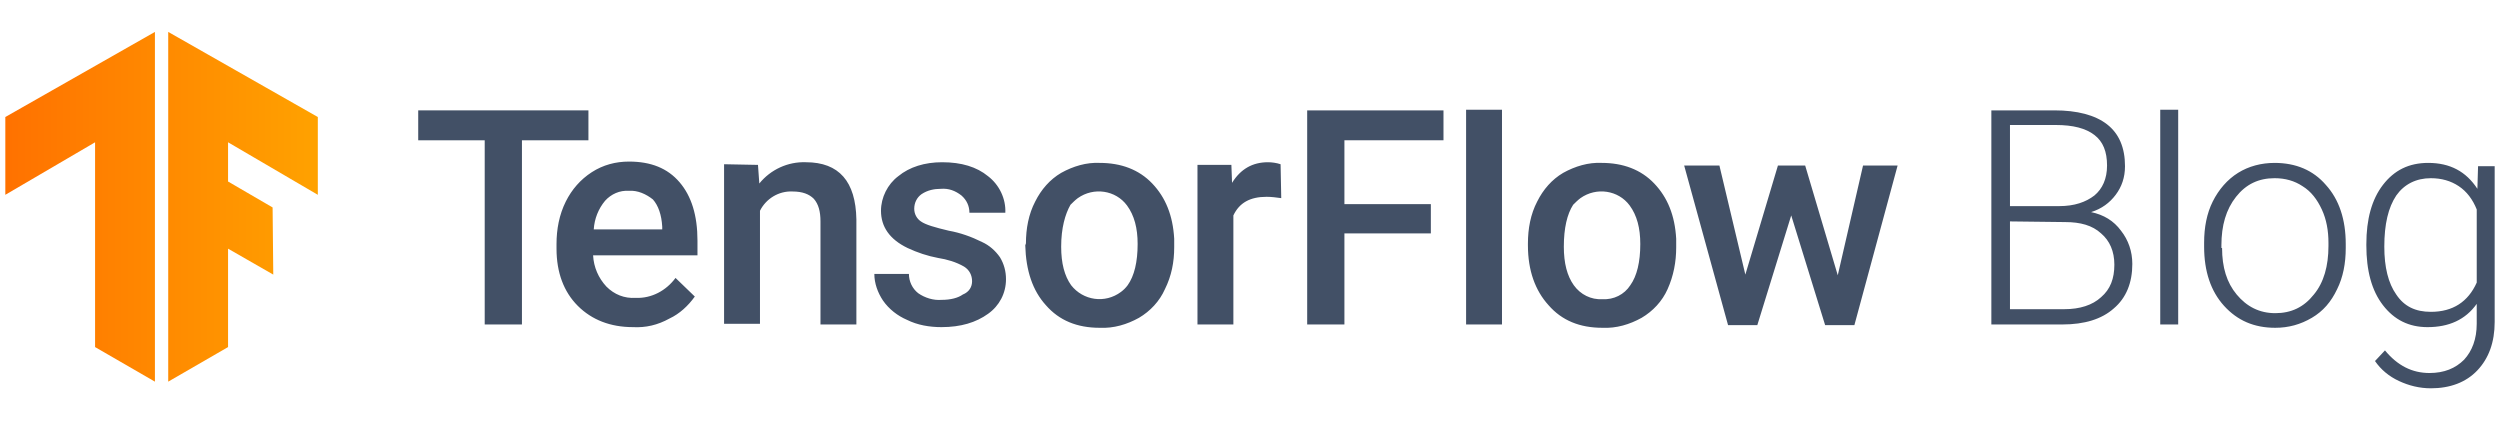 <svg version="1.1" id="Layer_1" xmlns="http://www.w3.org/2000/svg" xmlns:xlink="http://www.w3.org/1999/xlink" x="0" y="0" viewBox="0 0 376 64" style="enable-background:new 0 0 376 64" xml:space="preserve"><style>.st0{fill:#425066}</style><path class="st0" d="M88.5 21.1h-10v27.7h-5.6V21.1h-10v-4.5h25.6v4.5z"/><path class="st0" d="M95.2 49.2c-3.4 0-6.2-1.1-8.3-3.2-2.1-2.1-3.2-5-3.2-8.6v-.7c0-2.2.4-4.4 1.4-6.4.9-1.8 2.2-3.3 3.9-4.4 1.7-1.1 3.6-1.6 5.6-1.6 3.3 0 5.8 1 7.6 3.1s2.7 5 2.7 8.8v2.2H89.2c.1 1.8.8 3.4 2 4.7 1.2 1.2 2.7 1.8 4.4 1.7 2.4.1 4.6-1.1 6-3l2.9 2.8c-1 1.4-2.3 2.6-3.8 3.3-1.8 1-3.6 1.4-5.5 1.3zm-.6-20.5c-1.4-.1-2.7.5-3.6 1.5-1 1.2-1.6 2.7-1.7 4.3h10.3v-.4c-.1-1.8-.6-3.2-1.4-4.1-1-.8-2.3-1.4-3.6-1.3zm19.4-3.9.2 2.8c1.7-2.1 4.3-3.3 7-3.2 5 0 7.5 2.9 7.6 8.6v15.8h-5.4V33.3c0-1.5-.3-2.6-1-3.4-.7-.7-1.7-1.1-3.2-1.1-2.1-.1-4 1.1-4.9 2.9v17h-5.4v-24l5.1.1zm32.2 17.5c0-.9-.4-1.7-1.2-2.2-1.2-.7-2.6-1.1-3.9-1.3-1.6-.3-3.1-.8-4.6-1.5-2.7-1.3-4-3.2-4-5.6 0-2 1-4 2.6-5.2 1.7-1.4 4-2.1 6.6-2.1 2.9 0 5.2.7 6.9 2.1 1.7 1.3 2.7 3.4 2.6 5.5h-5.4c0-1-.4-1.9-1.2-2.6-.9-.7-1.9-1.1-3.1-1-1 0-2 .2-2.9.8-.7.5-1.1 1.3-1.1 2.2 0 .8.4 1.5 1 1.9.7.5 2.1.9 4.2 1.4 1.7.3 3.4.9 5 1.7 1.1.5 2 1.3 2.7 2.3.6 1 .9 2.1.9 3.3 0 2.1-1 4-2.7 5.2-1.8 1.3-4.1 2-7 2-1.8 0-3.6-.3-5.2-1.1-1.4-.6-2.7-1.6-3.6-2.9-.8-1.2-1.3-2.6-1.3-4h5.2c0 1.1.5 2.2 1.4 2.9 1 .7 2.3 1.1 3.5 1 1.4 0 2.5-.3 3.2-.8 1-.4 1.4-1.2 1.4-2zm8.1-5.7c0-2.2.4-4.4 1.4-6.3.9-1.8 2.2-3.3 3.9-4.3 1.8-1 3.8-1.6 5.8-1.5 3.2 0 5.9 1 7.9 3.1s3.1 4.8 3.3 8.3v1.3c0 2.2-.4 4.3-1.4 6.3-.8 1.8-2.2 3.3-3.9 4.3-1.8 1-3.8 1.6-5.9 1.5-3.4 0-6.1-1.1-8.1-3.4-2-2.2-3-5.2-3.1-9l.1-.3zm5.3.5c0 2.5.5 4.4 1.5 5.8 1.8 2.3 5.1 2.8 7.5 1 .4-.3.7-.6 1-1 1-1.4 1.5-3.5 1.5-6.2 0-2.4-.5-4.3-1.6-5.8-1.7-2.3-5-2.8-7.4-1.1-.4.3-.8.7-1.1 1-.8 1.4-1.4 3.5-1.4 6.3zm33.1-7.3c-.7-.1-1.5-.2-2.2-.2-2.5 0-4.1.9-5 2.8v16.4h-5.4v-24h5.1l.1 2.7c1.3-2.1 3.1-3.1 5.4-3.1.6 0 1.3.1 1.9.3l.1 5.1zm22.5 5.3h-13v13.7h-5.6V16.6h20.5v4.5h-14.9v9.6h13v4.4zm10.7 13.7h-5.4V16.5h5.4v32.3zm3.9-12.2c0-2.2.4-4.4 1.4-6.3.9-1.8 2.2-3.3 3.9-4.3 1.8-1 3.8-1.6 5.8-1.5 3.2 0 5.9 1 7.9 3.1s3.1 4.8 3.3 8.3v1.3c0 2.2-.4 4.3-1.3 6.3-.8 1.8-2.2 3.3-3.9 4.3-1.8 1-3.8 1.6-5.9 1.5-3.4 0-6.1-1.1-8.1-3.4-2-2.2-3.1-5.2-3.1-9v-.3zm5.4.5c0 2.5.5 4.4 1.5 5.8 1 1.4 2.6 2.2 4.3 2.1 1.7.1 3.3-.7 4.2-2.1 1-1.4 1.5-3.5 1.5-6.2 0-2.4-.5-4.3-1.6-5.8-1.7-2.3-5-2.8-7.4-1.1-.4.3-.8.7-1.1 1-.9 1.4-1.4 3.5-1.4 6.3zm41.2 4.3 3.8-16.5h5.2l-6.5 24h-4.4l-5.1-16.5-5.1 16.5h-4.4l-6.6-24h5.3l3.9 16.4 4.9-16.4h4.1l4.9 16.5zM299.5 48.8V16.6h9.5c3.4 0 6.1.7 7.9 2.1s2.7 3.5 2.7 6.3c0 1.7-.5 3.1-1.4 4.3-.9 1.2-2.1 2.1-3.7 2.6 1.9.4 3.4 1.3 4.5 2.8 1.1 1.4 1.7 3.1 1.7 5 0 2.8-.9 5.1-2.8 6.7-1.8 1.6-4.4 2.4-7.7 2.4h-10.7zm2.8-17.8h7.4c2.3 0 4-.6 5.3-1.6 1.2-1 1.9-2.5 1.9-4.5 0-2.1-.6-3.6-1.9-4.6s-3.2-1.5-5.8-1.5h-6.9V31zm0 2.3v13.2h8.2c2.3 0 4.2-.6 5.5-1.8 1.4-1.2 2-2.8 2-4.9 0-2-.7-3.6-2-4.7-1.3-1.2-3.1-1.7-5.4-1.7l-8.3-.1zM327.6 48.8h-2.7V16.5h2.7v32.3zM331.5 36.5c0-2.3.4-4.4 1.3-6.2s2.2-3.3 3.8-4.3c1.6-1 3.5-1.5 5.5-1.5 3.2 0 5.8 1.1 7.7 3.3 2 2.2 3 5.2 3 8.9v.6c0 2.3-.4 4.4-1.3 6.2-.9 1.9-2.1 3.3-3.8 4.3-1.7 1-3.5 1.5-5.5 1.5-3.2 0-5.7-1.1-7.7-3.3s-3-5.2-3-8.9v-.6zm2.7.8c0 2.9.7 5.2 2.2 7s3.4 2.8 5.8 2.8 4.3-.9 5.8-2.8c1.5-1.8 2.2-4.3 2.2-7.3v-.5c0-1.8-.3-3.5-1-5s-1.6-2.7-2.9-3.5c-1.2-.8-2.6-1.2-4.2-1.2-2.4 0-4.3.9-5.8 2.8s-2.2 4.3-2.2 7.3v.4h.1zM355.9 36.7c0-3.7.8-6.7 2.5-8.9s3.9-3.3 6.8-3.3c3.3 0 5.7 1.3 7.4 3.9l.1-3.4h2.5v23.4c0 3.1-.9 5.5-2.6 7.3s-4.1 2.7-7 2.7c-1.7 0-3.3-.4-4.8-1.1s-2.7-1.7-3.6-3l1.5-1.6c1.9 2.3 4.1 3.4 6.7 3.4 2.2 0 3.9-.7 5.2-2 1.2-1.3 1.9-3.1 1.9-5.4v-3c-1.7 2.4-4.2 3.5-7.4 3.5-2.8 0-5-1.1-6.7-3.3s-2.5-5.2-2.5-9v-.2zm2.7.4c0 3.1.6 5.5 1.8 7.2 1.2 1.8 2.9 2.6 5.2 2.6 3.3 0 5.6-1.5 6.9-4.4v-11c-.6-1.5-1.5-2.7-2.7-3.5s-2.6-1.2-4.2-1.2c-2.2 0-4 .9-5.2 2.6-1.2 1.8-1.8 4.3-1.8 7.7z"/><defs><path id="SVGID_1_" d="M47.8 17.6 25.3 4.8v52.6l9-5.2V37.4l6.8 3.9-.1-10.1-6.7-3.9v-5.9l13.5 7.9z"/></defs><clipPath id="SVGID_2_"><use xlink:href="#SVGID_1_" style="overflow:visible"/></clipPath><g style="clip-path:url(#SVGID_2_)"><linearGradient id="SVGID_3_" gradientUnits="userSpaceOnUse" x1="-1.3" y1="-995.05" x2="53.9" y2="-995.05" gradientTransform="matrix(1 0 0 -1 0 -964)"><stop offset="0" style="stop-color:#ff6f00"/><stop offset="1" style="stop-color:#ffa800"/></linearGradient><path d="M-1.3 4.6h55.2v52.9H-1.3V4.6z" style="fill:url(#SVGID_3_)"/></g><g><defs><path id="SVGID_4_" d="M.8 17.6 23.3 4.8v52.6l-9-5.2V21.4L.8 29.3z"/></defs><clipPath id="SVGID_5_"><use xlink:href="#SVGID_4_" style="overflow:visible"/></clipPath><g style="clip-path:url(#SVGID_5_)"><linearGradient id="SVGID_6_" gradientUnits="userSpaceOnUse" x1="-1.6" y1="-995.05" x2="53.6" y2="-995.05" gradientTransform="matrix(1 0 0 -1 0 -964)"><stop offset="0" style="stop-color:#ff6f00"/><stop offset="1" style="stop-color:#ffa800"/></linearGradient><path d="M-1.6 4.6h55.2v52.9H-1.6V4.6z" style="fill:url(#SVGID_6_)"/></g></g></svg>
